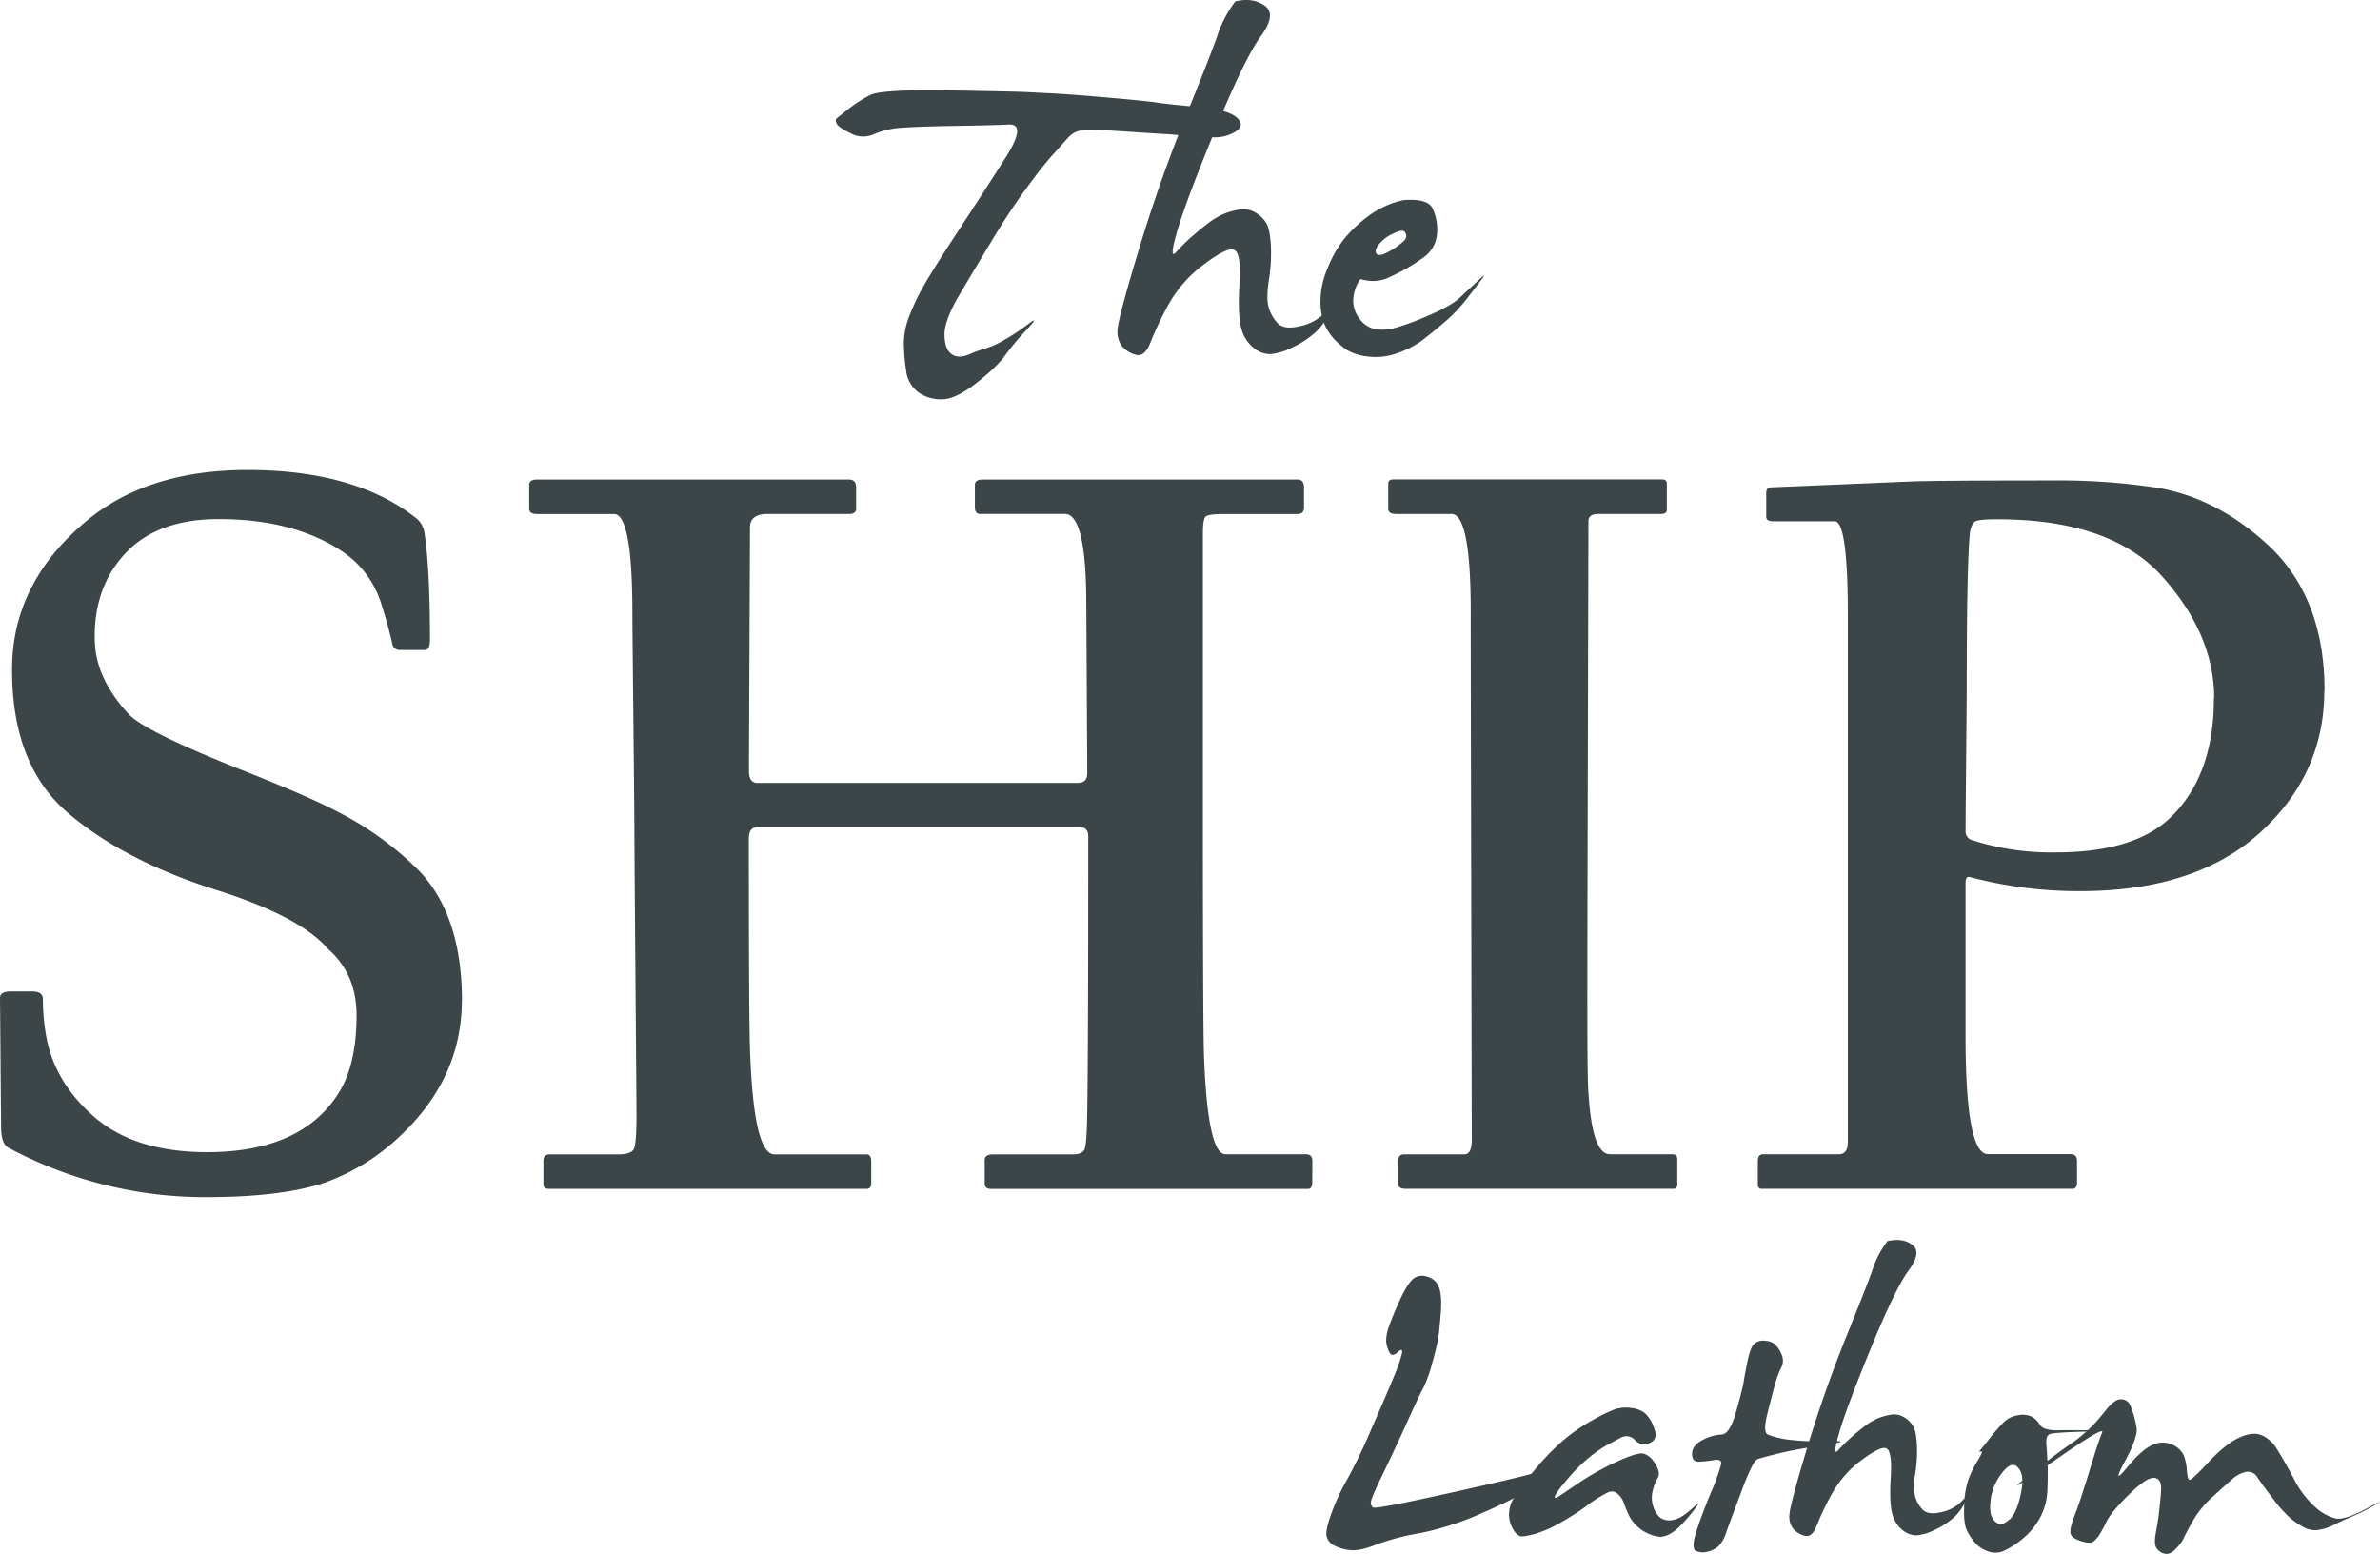 <svg id="Layer_1" data-name="Layer 1" xmlns="http://www.w3.org/2000/svg" viewBox="0 0 742.57 484.7"><defs><style>.cls-1{fill:#3c4547;}</style></defs><path class="cls-1" d="M403.69,85.78q11.38,1,14.93,1.53c2.36.36,6.54.8,12.51,1.32s9.94,1.55,11.91,3.11,2,3,.24,4.37a12.06,12.06,0,0,1-7.28,2,79.9,79.9,0,0,1-8.47-.43c-2.63-.29-4.65-.48-6.07-.55s-5.38-.33-11.86-.76-10.93-.63-13.3-.55a7.37,7.37,0,0,0-5.51,2.29l-5,5.59q-3.06,3.38-8.26,10.49t-10.55,16q-5.35,8.85-10.11,16.89t-4.75,12.51c0,3,.7,5,2.12,6.09s3.26,1.11,5.52.16a42.35,42.35,0,0,1,5.3-1.91,25.93,25.93,0,0,0,5.48-2.48,63.31,63.31,0,0,0,7.59-5q4-3.06-.38,1.7a78.4,78.4,0,0,0-6.72,8c-1.53,2.19-4.4,5-8.64,8.36s-7.76,5.16-10.59,5.31a12.15,12.15,0,0,1-7.61-2,9.72,9.72,0,0,1-4.05-7,58.9,58.9,0,0,1-.71-8.64,23.68,23.68,0,0,1,1.75-8.42,68.65,68.65,0,0,1,4.58-9.56q2.86-5,10.72-17t14.67-22.69q6.76-10.67,1-10.38c-3.81.18-9.36.32-16.61.43s-12.7.29-16.35.55a25.52,25.52,0,0,0-9,2,8.15,8.15,0,0,1-7.33-.23c-2.5-1.23-4-2.24-4.37-3s-.44-1.29-.1-1.59,1.59-1.29,3.76-3A38.92,38.92,0,0,1,329,84.91q3.56-1.75,24.33-1.43c13.84.23,22.21.4,25.09.56s5.93.3,9.13.48,8.59.6,16.18,1.26" transform="translate(-57.43 -55.29)"/><path class="cls-1" d="M442.84,55.71q5.67-1.3,9.3,1.43t-1.44,9.62q-5,6.88-14.1,29t-11.82,31.43q-2.71,9.3-.43,6.79c1.54-1.68,3-3.19,4.55-4.55s3.15-2.72,5-4.14a24.37,24.37,0,0,1,5-3.13,23,23,0,0,1,5-1.47,7.28,7.28,0,0,1,5,.78,9.57,9.57,0,0,1,3.5,3.22c.83,1.31,1.35,3.68,1.54,7.1a52.48,52.48,0,0,1-.6,10.77c-.59,3.76-.63,6.58-.12,8.48a11.94,11.94,0,0,0,2.79,5c1.35,1.46,3.67,1.8,6.94,1a14.94,14.94,0,0,0,7.65-4c1.83-1.94,2.26-1.81,1.26.38a17.24,17.24,0,0,1-4.37,5.85,28.48,28.48,0,0,1-7.05,4.48,18.1,18.1,0,0,1-6.78,2,8.26,8.26,0,0,1-5.37-2.19,11.33,11.33,0,0,1-3.7-6.45c-.66-2.81-.8-7.16-.45-13.06s0-9.43-1.25-10.56-4.31.17-9.3,3.88A39.43,39.43,0,0,0,422.17,150a102.36,102.36,0,0,0-5.69,11.86c-1.23,3.25-2.77,4.61-4.59,4.11a8.56,8.56,0,0,1-4.26-2.52,7.38,7.38,0,0,1-1.54-5q0-3.23,6.57-25t15-42.52q8.42-20.79,9.84-25.27a36.85,36.85,0,0,1,5.36-9.95" transform="translate(-57.43 -55.29)"/><path class="cls-1" d="M495.43,117.7q7.31-.54,8.91,2.47a15.75,15.75,0,0,1,1.48,7.65,10,10,0,0,1-4.38,7.87,59.22,59.22,0,0,1-11.25,6.39,11.25,11.25,0,0,1-3.56.83,13.75,13.75,0,0,1-4.27-.44c-.4-.11-.64-.05-.72.17a12.5,12.5,0,0,0-2,6.34,9,9,0,0,0,2.07,5.84,7.85,7.85,0,0,0,4.78,3.12,14.79,14.79,0,0,0,5.45-.16A75.9,75.9,0,0,0,502.43,154c5.09-2.12,8.65-4.1,10.64-6s3.93-3.66,5.76-5.41,2.07-1.76.76,0-2.94,3.86-4.87,6.34a48.78,48.78,0,0,1-7.22,7.37c-2.87,2.45-5.23,4.32-7,5.64a29.29,29.29,0,0,1-7.29,3.56,19.11,19.11,0,0,1-8.91,1,16.49,16.49,0,0,1-6.56-2,23.52,23.52,0,0,1-4-3.38,17.19,17.19,0,0,1-3.06-4.66,19.13,19.13,0,0,1-1.25-7.33,25.8,25.8,0,0,1,2.19-10.1,37.38,37.38,0,0,1,5.08-9.09,41.92,41.92,0,0,1,7.7-7.27,27.85,27.85,0,0,1,11.11-5m.11,9.85q-.77-.76-3.77.76a11.53,11.53,0,0,0-4.36,3.44c-.94,1.28-1.09,2.21-.51,2.79s1.81.35,3.7-.7a22.72,22.72,0,0,0,4.55-3.18c1.13-1,1.25-2.09.39-3.11" transform="translate(-57.43 -55.29)"/><path class="cls-1" d="M498.12,454.38a4.56,4.56,0,0,1,4.58-.86,5.18,5.18,0,0,1,3.68,3.32q1,2.55.59,7.85t-.78,7.84a76.85,76.85,0,0,1-1.94,8.06,40.61,40.61,0,0,1-2.76,7.68c-.79,1.41-2.55,5.14-5.27,11.16s-5.23,11.32-7.44,15.88-3.41,7.29-3.55,8.21a1.8,1.8,0,0,0,.58,2c.56.41,8.31-1.05,23.3-4.37s24.36-5.53,28.09-6.66a39.16,39.16,0,0,0,9.45-4.06c2.56-1.59,3-1.41,1.19.5a28.71,28.71,0,0,1-8.07,5.61,44.92,44.92,0,0,0-7.66,4.57q-2.24,1.82-12.69,6.34a90.93,90.93,0,0,1-19.07,6.11,74.31,74.31,0,0,0-13.53,3.55c-3.29,1.31-5.89,1.88-7.85,1.74a13.49,13.49,0,0,1-5.11-1.37,4.4,4.4,0,0,1-2.55-3.1c-.24-1.31.34-3.87,1.78-7.67a65.26,65.26,0,0,1,4.7-10,172.55,172.55,0,0,0,7.57-15.79c3.34-7.63,5.71-13.11,7.06-16.45a44.21,44.21,0,0,0,2.42-7c.25-1.3-.21-1.42-1.37-.35s-2,1.06-2.55,0a9.79,9.79,0,0,1-1-3.33,13.1,13.1,0,0,1,1-5.07c.77-2.22,1.91-4.89,3.33-8s2.72-5.22,3.87-6.25" transform="translate(-57.43 -55.29)"/><path class="cls-1" d="M562,494.69a11.58,11.58,0,0,1,4.62-.18,8.36,8.36,0,0,1,4,1.55,11.39,11.39,0,0,1,2.89,4.65c.9,2.31.5,3.86-1.24,4.65a3.88,3.88,0,0,1-4.69-.82,3.54,3.54,0,0,0-4.38-.82c-1.53.8-3,1.6-4.53,2.42a40.84,40.84,0,0,0-5.52,3.88,51,51,0,0,0-6.74,6.75c-2.31,2.74-3.59,4.48-3.84,5.24s.36.66,1.79-.31,3.61-2.46,6.57-4.44A84.3,84.3,0,0,1,562,511.2c4.48-2.06,7.29-2.87,8.48-2.41a6.54,6.54,0,0,1,3,2.5,7.61,7.61,0,0,1,1.47,3.15,2.72,2.72,0,0,1-.42,2.1,12.45,12.45,0,0,0-1.36,3.51,8.45,8.45,0,0,0,.14,5.29,6.82,6.82,0,0,0,2.32,3.51,5.2,5.2,0,0,0,3.88.55q2.46-.4,6.07-3.73c2.39-2.23,2.3-1.72-.32,1.54s-4.68,5.32-6.21,6.21a7.38,7.38,0,0,1-3.55,1.28,11.26,11.26,0,0,1-3.33-.83,11.86,11.86,0,0,1-3.87-2.42,11.59,11.59,0,0,1-2.89-4c-.69-1.59-1.16-2.74-1.4-3.51a6.94,6.94,0,0,0-1.69-2.51,2.72,2.72,0,0,0-3.25-.59,41.9,41.9,0,0,0-6.69,4.24,80.91,80.91,0,0,1-9,5.7,34,34,0,0,1-7.43,3.1c-2.19.57-3.6.78-4.25.6a4.53,4.53,0,0,1-2.09-2.05,8.43,8.43,0,0,1-1.31-3.88,9.68,9.68,0,0,1,.58-4.25q.78-2.13,5.84-8.57a78.27,78.27,0,0,1,9.76-10.54,55.16,55.16,0,0,1,10-7,49.53,49.53,0,0,1,7.37-3.51" transform="translate(-57.43 -55.29)"/><path class="cls-1" d="M604.66,474.63a3.88,3.88,0,0,1,3.47-1.09,4.77,4.77,0,0,1,3.46,1.46,10.19,10.19,0,0,1,1.82,3.1,4.53,4.53,0,0,1-.26,3.83,30.21,30.21,0,0,0-1.93,5.23c-.6,2.17-1.39,5.19-2.36,9.1s-.91,6.07.17,6.55a28.16,28.16,0,0,0,5.67,1.46,71.17,71.17,0,0,0,12.8.54c5.88-.12,5.56.32-1,1.28s-11.33,1.86-14.46,2.65-5.19,1.36-6.21,1.69-2.7,3.7-5.09,10.13-4,10.68-4.75,12.81a10.51,10.51,0,0,1-2.42,4.29,8.25,8.25,0,0,1-3.27,1.64,5.47,5.47,0,0,1-3.66-.18c-1.09-.49-1.09-2.48,0-5.93s2.66-7.58,4.6-12.32a59.36,59.36,0,0,0,3.19-8.85c.2-1.15-.59-1.57-2.37-1.27a34,34,0,0,1-4.69.5q-2.06,0-2-2.55t3.33-4.25a14.13,14.13,0,0,1,5.84-1.68c1.7,0,3.23-2.4,4.56-7.11s2.13-7.86,2.37-9.41.64-3.66,1.19-6.33,1.19-4.43,1.91-5.29" transform="translate(-57.43 -55.29)"/><path class="cls-1" d="M646.35,442.43c3.15-.73,5.74-.33,7.75,1.18s1.61,4.2-1.18,8-6.72,11.9-11.77,24.22-8.34,21.05-9.84,26.22-1.66,7.06-.38,5.65a51.93,51.93,0,0,1,3.8-3.78c1.23-1.13,2.62-2.29,4.13-3.47a20.71,20.71,0,0,1,4.16-2.6,19,19,0,0,1,4.15-1.23,6,6,0,0,1,4.14.64,8,8,0,0,1,2.91,2.69c.71,1.09,1.14,3.08,1.29,5.93a44.13,44.13,0,0,1-.5,9,18.33,18.33,0,0,0-.09,7.06,9.84,9.84,0,0,0,2.32,4.2c1.12,1.21,3.07,1.51,5.79.87a12.31,12.31,0,0,0,6.39-3.38c1.52-1.6,1.88-1.5,1.06.32a14.61,14.61,0,0,1-3.67,4.88,23.86,23.86,0,0,1-5.87,3.75,15.18,15.18,0,0,1-5.65,1.64,6.94,6.94,0,0,1-4.48-1.82,9.63,9.63,0,0,1-3.1-5.39c-.54-2.33-.67-6-.36-10.9s-.05-7.86-1.05-8.81-3.59.14-7.76,3.24a32.8,32.8,0,0,0-9.43,10.5,83.47,83.47,0,0,0-4.75,9.89c-1,2.71-2.3,3.85-3.83,3.43a7.24,7.24,0,0,1-3.54-2.1,6,6,0,0,1-1.28-4.16c0-1.8,1.8-8.74,5.45-20.84s7.83-23.93,12.5-35.48,7.43-18.57,8.22-21.07a30.14,30.14,0,0,1,4.47-8.3" transform="translate(-57.43 -55.29)"/><path class="cls-1" d="M682.64,498.89a8.2,8.2,0,0,1,4.25-2.11,7.16,7.16,0,0,1,4.15.28,6.32,6.32,0,0,1,2.78,2.6c.76,1.24,2.67,1.85,5.7,1.78s6.82,0,11.36,0,3.57.24-2.88.42-10.11.44-11,.77-1.24,1.42-1.09,3.24.27,3.76.36,5.79.12,4.3,0,6.8a26.5,26.5,0,0,1-.54,5.56,22.8,22.8,0,0,1-1.36,3.84,21.14,21.14,0,0,1-2.7,4.24,23.26,23.26,0,0,1-4.38,4.15,25.37,25.37,0,0,1-4.79,2.88,6.46,6.46,0,0,1-4.73.09,9.26,9.26,0,0,1-4.15-2.74,17.17,17.17,0,0,1-2.55-3.88c-.64-1.33-.93-3.68-.82-7a29.3,29.3,0,0,1,1.09-8.07,29.67,29.67,0,0,1,3-6.38c1.35-2.22,1.75-3.25,1.19-3.11s-.69.08-.41-.23,1.34-1.6,3.16-3.9a50.2,50.2,0,0,1,4.36-5m4.56,14.32c-1.33-1.64-3-1.19-5,1.37a16.67,16.67,0,0,0-3.61,8.12c-.39,2.85-.25,4.87.46,6a3.92,3.92,0,0,0,2.18,2c.77.19,1.84-.33,3.24-1.5s2.54-3.75,3.42-7.71.66-6.72-.69-8.3" transform="translate(-57.43 -55.29)"/><path class="cls-1" d="M713.57,496.35c2.31-3.18,4.19-4.7,5.66-4.57a3,3,0,0,1,2.82,1.81c.43,1.1.79,2.12,1.1,3.06a33.24,33.24,0,0,1,.91,4.11c.3,1.8-.92,5.28-3.69,10.44s-2.57,5.83.59,2,5.85-6.25,8.12-7.21a7.18,7.18,0,0,1,6.21,0,6.75,6.75,0,0,1,3.55,3.43,16.61,16.61,0,0,1,.9,4.55c.12,1.7.37,2.69.74,2.93s2.38-1.59,6-5.48,6.87-6.45,9.64-7.7,5-1.51,6.87-.78a10.49,10.49,0,0,1,4.8,4.29c1.36,2.13,3.14,5.23,5.31,9.3a29.81,29.81,0,0,0,6.82,9,14.9,14.9,0,0,0,6.25,3.43c1.81.37,5-.61,9.48-3s5.5-2.79,3-1.33a62.32,62.32,0,0,1-7.52,3.79c-2.51,1.06-4.3,1.88-5.34,2.46a16.81,16.81,0,0,1-4.23,1.51,7.26,7.26,0,0,1-5.06-.55,22.61,22.61,0,0,1-4.56-3.06,41.94,41.94,0,0,1-5.48-6.2c-2.19-2.88-3.76-5-4.7-6.43a3.35,3.35,0,0,0-3.51-1.73,9.3,9.3,0,0,0-4.38,2.32c-1.51,1.32-3.59,3.17-6.25,5.61a30.71,30.71,0,0,0-6.19,7.67c-1.49,2.68-2.39,4.39-2.7,5.15a12.16,12.16,0,0,1-2.37,3.18q-1.92,2.07-3.64,1.56a4.11,4.11,0,0,1-2.52-1.82c-.51-.89-.55-2.45-.13-4.7s.78-4.41,1-6.48.49-4.32.63-6.75-.55-3.71-2.13-3.87-4.2,1.58-7.89,5.2-6,6.43-7,8.43a38.92,38.92,0,0,1-2.33,4.29,8.79,8.79,0,0,1-1.82,2c-.64.48-1.92.42-3.84-.2s-3-1.39-3.24-2.35.22-3,1.38-5.93,2.68-7.58,4.57-13.79,3.18-10.12,3.91-11.76-4.34,1.35-15.19,8.94-13.91,9.45-9.12,5.57,9.47-7.48,14.1-10.73a44.53,44.53,0,0,0,10.39-9.6" transform="translate(-57.43 -55.29)"/><path class="cls-1" d="M201.53,367.38q0,24.47-19.76,42.74a66.5,66.5,0,0,1-23.83,14.36q-13.53,4.25-36.23,4.24A129.79,129.79,0,0,1,60.2,413.38c-1.64-.75-2.43-3-2.43-6.68,0-.77-.08-7.41-.17-19.92s-.17-19.25-.17-20.22c0-1.32,1.13-2,3.41-2h6.69c2,0,3.06.65,3.27,2a67.64,67.64,0,0,0,1,11.74Q74.4,393,87,403.83t35,10.86q30.38,0,41.78-19.58c3.29-5.88,4.9-13.6,4.9-23.17q0-12.88-9-20.73Q150.94,341.1,125,332.93q-28.87-9.14-46.37-24.06t-17.44-44.8q0-27.56,24.31-47.17,18.93-15,49.12-15,33.28,0,52.22,14.69a7.21,7.21,0,0,1,2.94,4.41q1.78,10.77,1.8,33.62c0,2.28-.49,3.42-1.48,3.42h-8a2.23,2.23,0,0,1-2.28-2c-.87-3.81-2-7.93-3.43-12.4a30.36,30.36,0,0,0-11.91-16.16q-15.18-10.27-38.84-10.27-18.1,0-28.06,9.62Q86.49,237.8,87,255.26c.21,7.84,3.75,15.43,10.61,22.84q5.22,5.56,37.53,18.28,19.26,7.68,27.9,12.25a100.49,100.49,0,0,1,24.48,17.61q14,14,14.05,41.14" transform="translate(-57.43 -55.29)"/><path class="cls-1" d="M466.85,424.16c0,1.3-.44,2-1.3,2H366.66c-1.31,0-2-.55-2-1.64v-7.35c0-1.19.87-1.79,2.62-1.79h24.8c2.07,0,3.32-.54,3.75-1.63s.7-4.5.8-10.29q.34-17.78.34-87.29c0-2-1-2.93-2.94-2.93H294q-2.94,0-2.94,3.58,0,52.23.32,64.3,1,34.26,7.68,34.26h28.72c1,0,1.47.72,1.47,2.12v7c0,1.09-.49,1.64-1.47,1.64H228.93c-1,0-1.54-.17-1.71-.48a2.56,2.56,0,0,1-.24-1.16v-7c0-1.4.63-2.12,2-2.12H250.3c2.72,0,4.35-.56,4.9-1.71s.82-4.54.82-10.21q0-2.76-.33-43.49t-.33-45.19q0-4.49-.32-35.25t-.31-32.89q0-31-5.73-31H225c-1.62,0-2.45-.54-2.45-1.63v-7.51c0-1.08.83-1.63,2.45-1.63h97.25c1.54,0,2.29.82,2.29,2.46V214c0,1.09-.75,1.63-2.29,1.63H296.8c-3.57,0-5.38,1.42-5.38,4.24q0,1.8-.16,37.54t-.16,38.35c0,2.5.88,3.75,2.62,3.75h100c2,0,2.94-1,2.94-3.1q0-1.29-.14-25.62T396.36,244q0-28.38-6.68-28.39H363.23c-1.08,0-1.63-.7-1.63-2.11v-7c0-1.08.84-1.63,2.46-1.63h98.23c1.3,0,2,.82,2,2.46v6.2c0,1.41-.66,2.11-2,2.11H439.45c-3.27,0-5.2.25-5.81.74s-.9,2.26-.9,5.29V307.8q0,66.26.33,76.54,1.13,31,6.7,31H464.9c1.3,0,2,.72,2,2.12Z" transform="translate(-57.43 -55.29)"/><path class="cls-1" d="M580.76,424.82a1.16,1.16,0,0,1-1.31,1.3H495.9c-1.52,0-2.26-.55-2.26-1.64v-7c0-1.4.63-2.12,1.95-2.12h18.75c1.53,0,2.29-1.51,2.29-4.57q0-1.63-.18-82t-.14-82.5q0-30.67-6-30.67H493c-1.63,0-2.44-.55-2.44-1.64v-7.83c0-.87.55-1.31,1.64-1.31H576c1,0,1.49.44,1.49,1.31v8.15c0,.88-.62,1.32-1.81,1.32H556.12c-2.08,0-3.1.76-3.1,2.29q0,1-.18,73.59T552.69,369q0,23,.33,26.93,1.14,19.41,6.7,19.41h19.4c1.09,0,1.64.49,1.64,1.48Z" transform="translate(-57.43 -55.29)"/><path class="cls-1" d="M782.62,270.76q0,25-18.45,42.76-20.24,19.74-57.76,19.75A133.12,133.12,0,0,1,672,328.86c-.86-.22-1.31.43-1.31,1.94v47.5q0,37.05,7,37h25.78c1.31,0,2,.72,2,2.12v6.7c0,1.3-.45,2-1.31,2H607.19a1.15,1.15,0,0,1-1.31-1.3v-7.36c0-1.4.57-2.12,1.65-2.12h23.66q2.77,0,2.78-3.92V247.59q0-29.72-4.1-29.69H610.8c-1.53,0-2.29-.46-2.29-1.32v-7.66c0-1.09.64-1.63,2-1.63l42.92-1.8q8.49-.33,43.73-.33a205.4,205.4,0,0,1,32.31,2.13q19.58,2.93,36.23,18.59,17,16.32,17,44.88m-34.44,2.29q0-19.74-16.06-37.78t-51.79-18q-5.73,0-6.81.73c-.7.49-1.21,1.62-1.54,3.34q-1,9.94-1,48.79,0,1.47-.19,22.36t-.16,22a2.81,2.81,0,0,0,2.28,2.94,80.69,80.69,0,0,0,25.79,3.75q25.15,0,36.39-11.41,13.05-13.06,13-36.72" transform="translate(-57.43 -55.29)"/></svg>